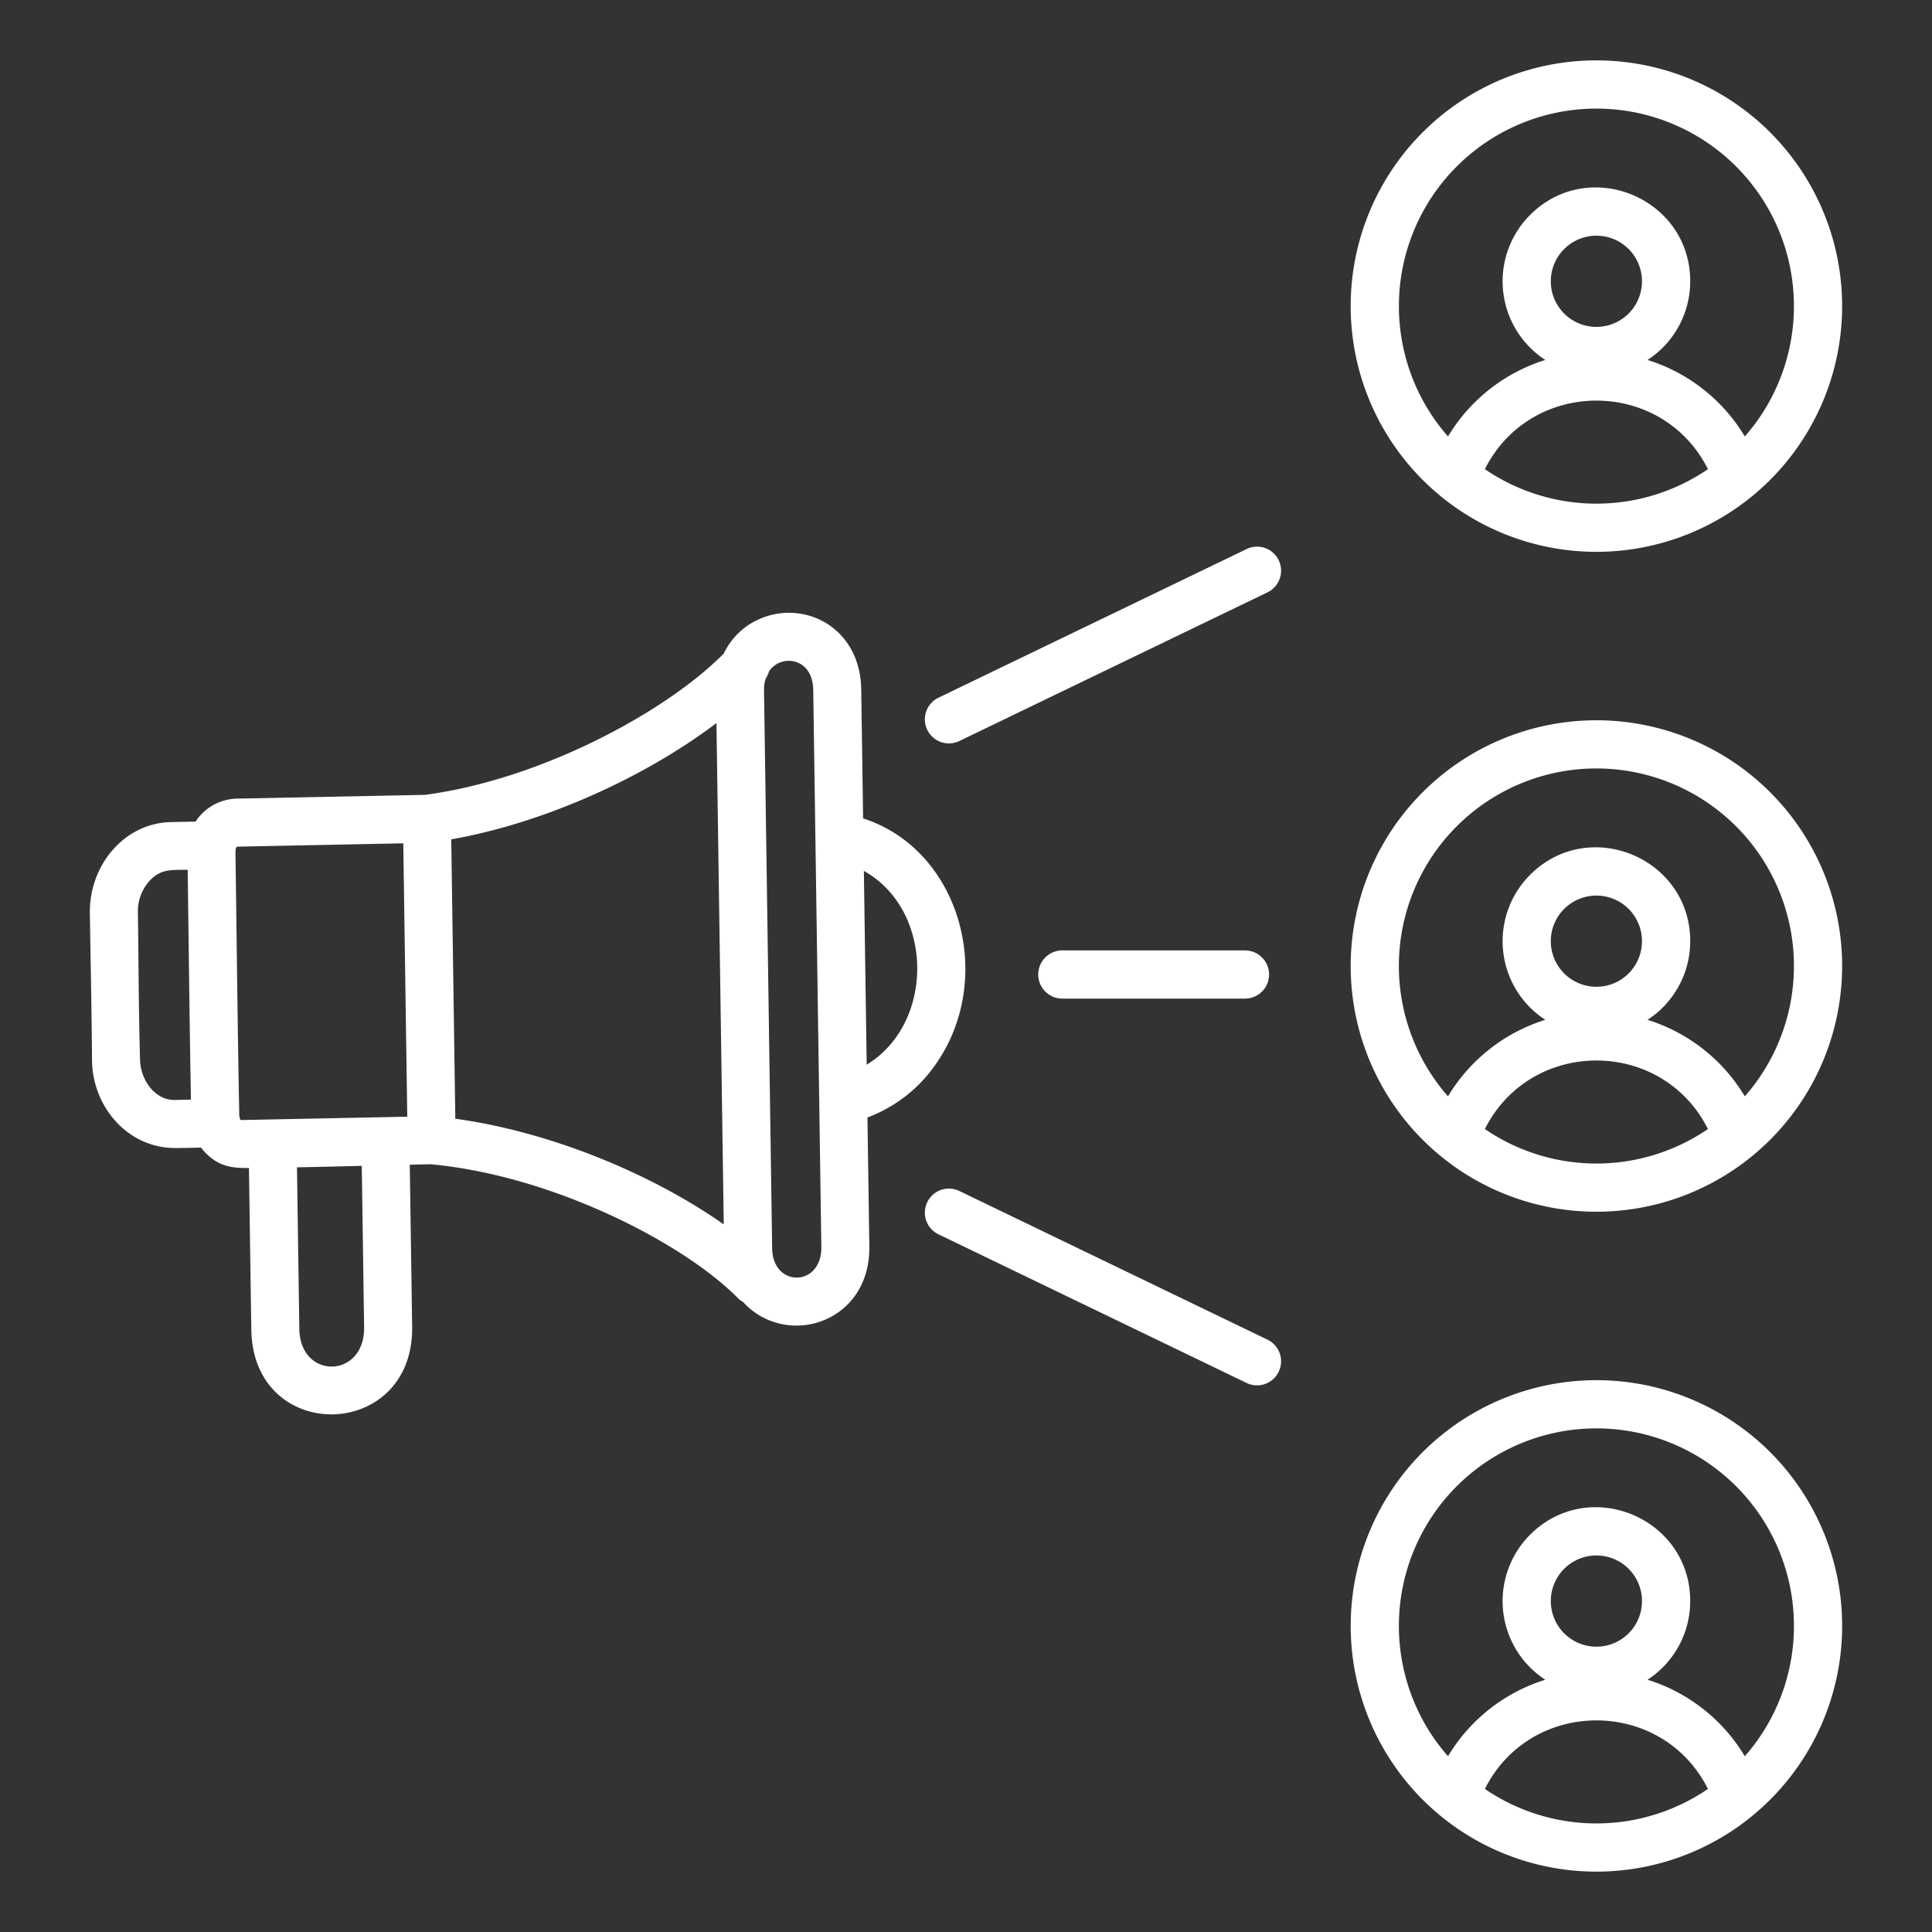 <svg xmlns="http://www.w3.org/2000/svg" version="1.1" xmlns:xlink="http://www.w3.org/1999/xlink" width="512" height="512" x="0" y="0" viewBox="0 0 512 512" style="enable-background:new 0 0 512 512" xml:space="preserve" class=""><rect x="0" y="0" width="512" height="512" fill="#333333" stroke="none"/><g><path fill-rule="evenodd" d="M431.608 240.876a12.084 12.084 0 1 0 0 17.09 12.1 12.1 0 0 0 0-17.09zm-38.1 58.331a52.354 52.354 0 0 0 59.114 0c-12.175-24.218-46.939-24.218-59.114 0zm66.571-80.221a52.337 52.337 0 0 1 2.315 71.557 46.032 46.032 0 0 0-25.78-20.277 24.837 24.837 0 0 0 11.311-20.845c0-22.071-26.812-33.2-42.437-17.578a24.867 24.867 0 0 0 4.029 38.423 46.029 46.029 0 0 0-25.78 20.278 52.345 52.345 0 0 1 76.342-71.558zm-37.014-28.107A65.121 65.121 0 1 1 357.943 256a65.124 65.124 0 0 1 65.12-65.121zm8.545 224.877a12.084 12.084 0 1 0 0 17.089 12.1 12.1 0 0 0 0-17.089zm-38.1 58.33a52.354 52.354 0 0 0 59.114 0c-12.175-24.219-46.939-24.219-59.114 0zm66.571-80.22a52.337 52.337 0 0 1 2.315 71.557 46.027 46.027 0 0 0-25.78-20.277 24.84 24.84 0 0 0 11.307-20.846c0-22.07-26.812-33.2-42.437-17.577a24.867 24.867 0 0 0 4.029 38.423 46.023 46.023 0 0 0-25.78 20.277 52.345 52.345 0 0 1 76.342-71.557zm-37.014-28.107a65.121 65.121 0 1 1-65.12 65.12 65.123 65.123 0 0 1 65.12-65.12zM431.608 66a12.084 12.084 0 1 0 0 17.09 12.1 12.1 0 0 0 0-17.09zm-38.1 58.33a52.353 52.353 0 0 0 59.114 0c-12.175-24.218-46.939-24.218-59.114 0zm66.571-80.22a52.337 52.337 0 0 1 2.315 71.557 46.027 46.027 0 0 0-25.78-20.277 24.836 24.836 0 0 0 11.311-20.845c0-22.07-26.812-33.2-42.437-17.578a24.867 24.867 0 0 0 4.029 38.423 46.024 46.024 0 0 0-25.78 20.277 52.345 52.345 0 0 1 76.342-71.557zM423.063 16a65.121 65.121 0 1 1-65.12 65.121A65.124 65.124 0 0 1 423.063 16zM49.736 230.5c-4.16.084-7.232-.394-10.35 3.207a12.108 12.108 0 0 0-2.841 8.108c.188 12.959.191 26.056.568 38.994.138 5.573 4.068 10.805 9.251 10.7q2.114-.066 4.237-.1c-.372-20.292-.584-40.609-.865-60.9zm13.677 65.22c.243.764.1 1.1.6 1.1l43.915-.884-1.054-72.448-43.831.882c-.511.01-.552.42-.647 1.219.338 23.368.561 46.768 1.019 70.131zm140.365-117.759c-.493 1.784-1.356 1.726-1.3 5.265l2.148 147.6c.152 10.511 13.192 10.277 13.038-.369l-2.148-147.6c-.128-8.781-8.717-9.592-11.734-4.9zM120.662 296.48c24.571 3.343 51.5 14.229 71.139 27.989l-1.933-132.846c-19.207 14.53-45.8 26.5-70.283 30.819zM78.7 309.353l.623 42.805c.2 13.562 17.37 13.246 17.171-.453l-.622-42.739c-5.725.141-11.453.28-17.172.387zm150.981-27.2c18.189-11.057 17.769-41.061-.748-51.352zm-.95-65.269c25.824 8.313 35.243 42.427 19.231 65.176a38.244 38.244 0 0 1-18.078 14.08l.5 34.169c.245 16.792-15.017 24.546-26.891 19.431a18.639 18.639 0 0 1-6.537-4.68 6.389 6.389 0 0 1-1.446-1.09c-7.806-7.869-21.229-16.554-37.05-23.445-13.806-6.014-29.293-10.589-44.3-11.985q-2.779.057-5.564.121l.624 42.9c.443 30.427-42.177 31.339-42.622.751l-.623-42.776c-4.437.031-7.743-.368-11.209-3.716a13.435 13.435 0 0 1-1.486-1.7c-2.257.06-4.519.115-6.752.115-12.615.087-21.982-10.877-22.144-23.174-.078-13.014-.379-26.077-.568-39.094-.183-12.566 9.022-23.856 21.535-24.107l6.479-.131a13.416 13.416 0 0 1 10.958-6.083l49.844-1c14.981-2 30.342-7.2 43.97-13.767 14.877-7.17 27.518-15.858 35.223-23.713a18.71 18.71 0 0 1 9.057-8.946c11.845-5.528 27.109 1.757 27.352 18.5l.5 34.174zm101.2 34.982a6.388 6.388 0 1 1 0 12.776h-48.4a6.388 6.388 0 0 1 0-12.776zm.422-106.356L248.7 184.9a6.372 6.372 0 0 0 5.539 11.478l81.659-39.4a6.372 6.372 0 1 0-5.539-11.478zM248.7 327.1l81.659 39.4a6.372 6.372 0 1 0 5.539-11.478l-81.659-39.4A6.372 6.372 0 0 0 248.7 327.1z" fill="#ffffff" opacity="1" data-original="#000000"></path></g></svg>